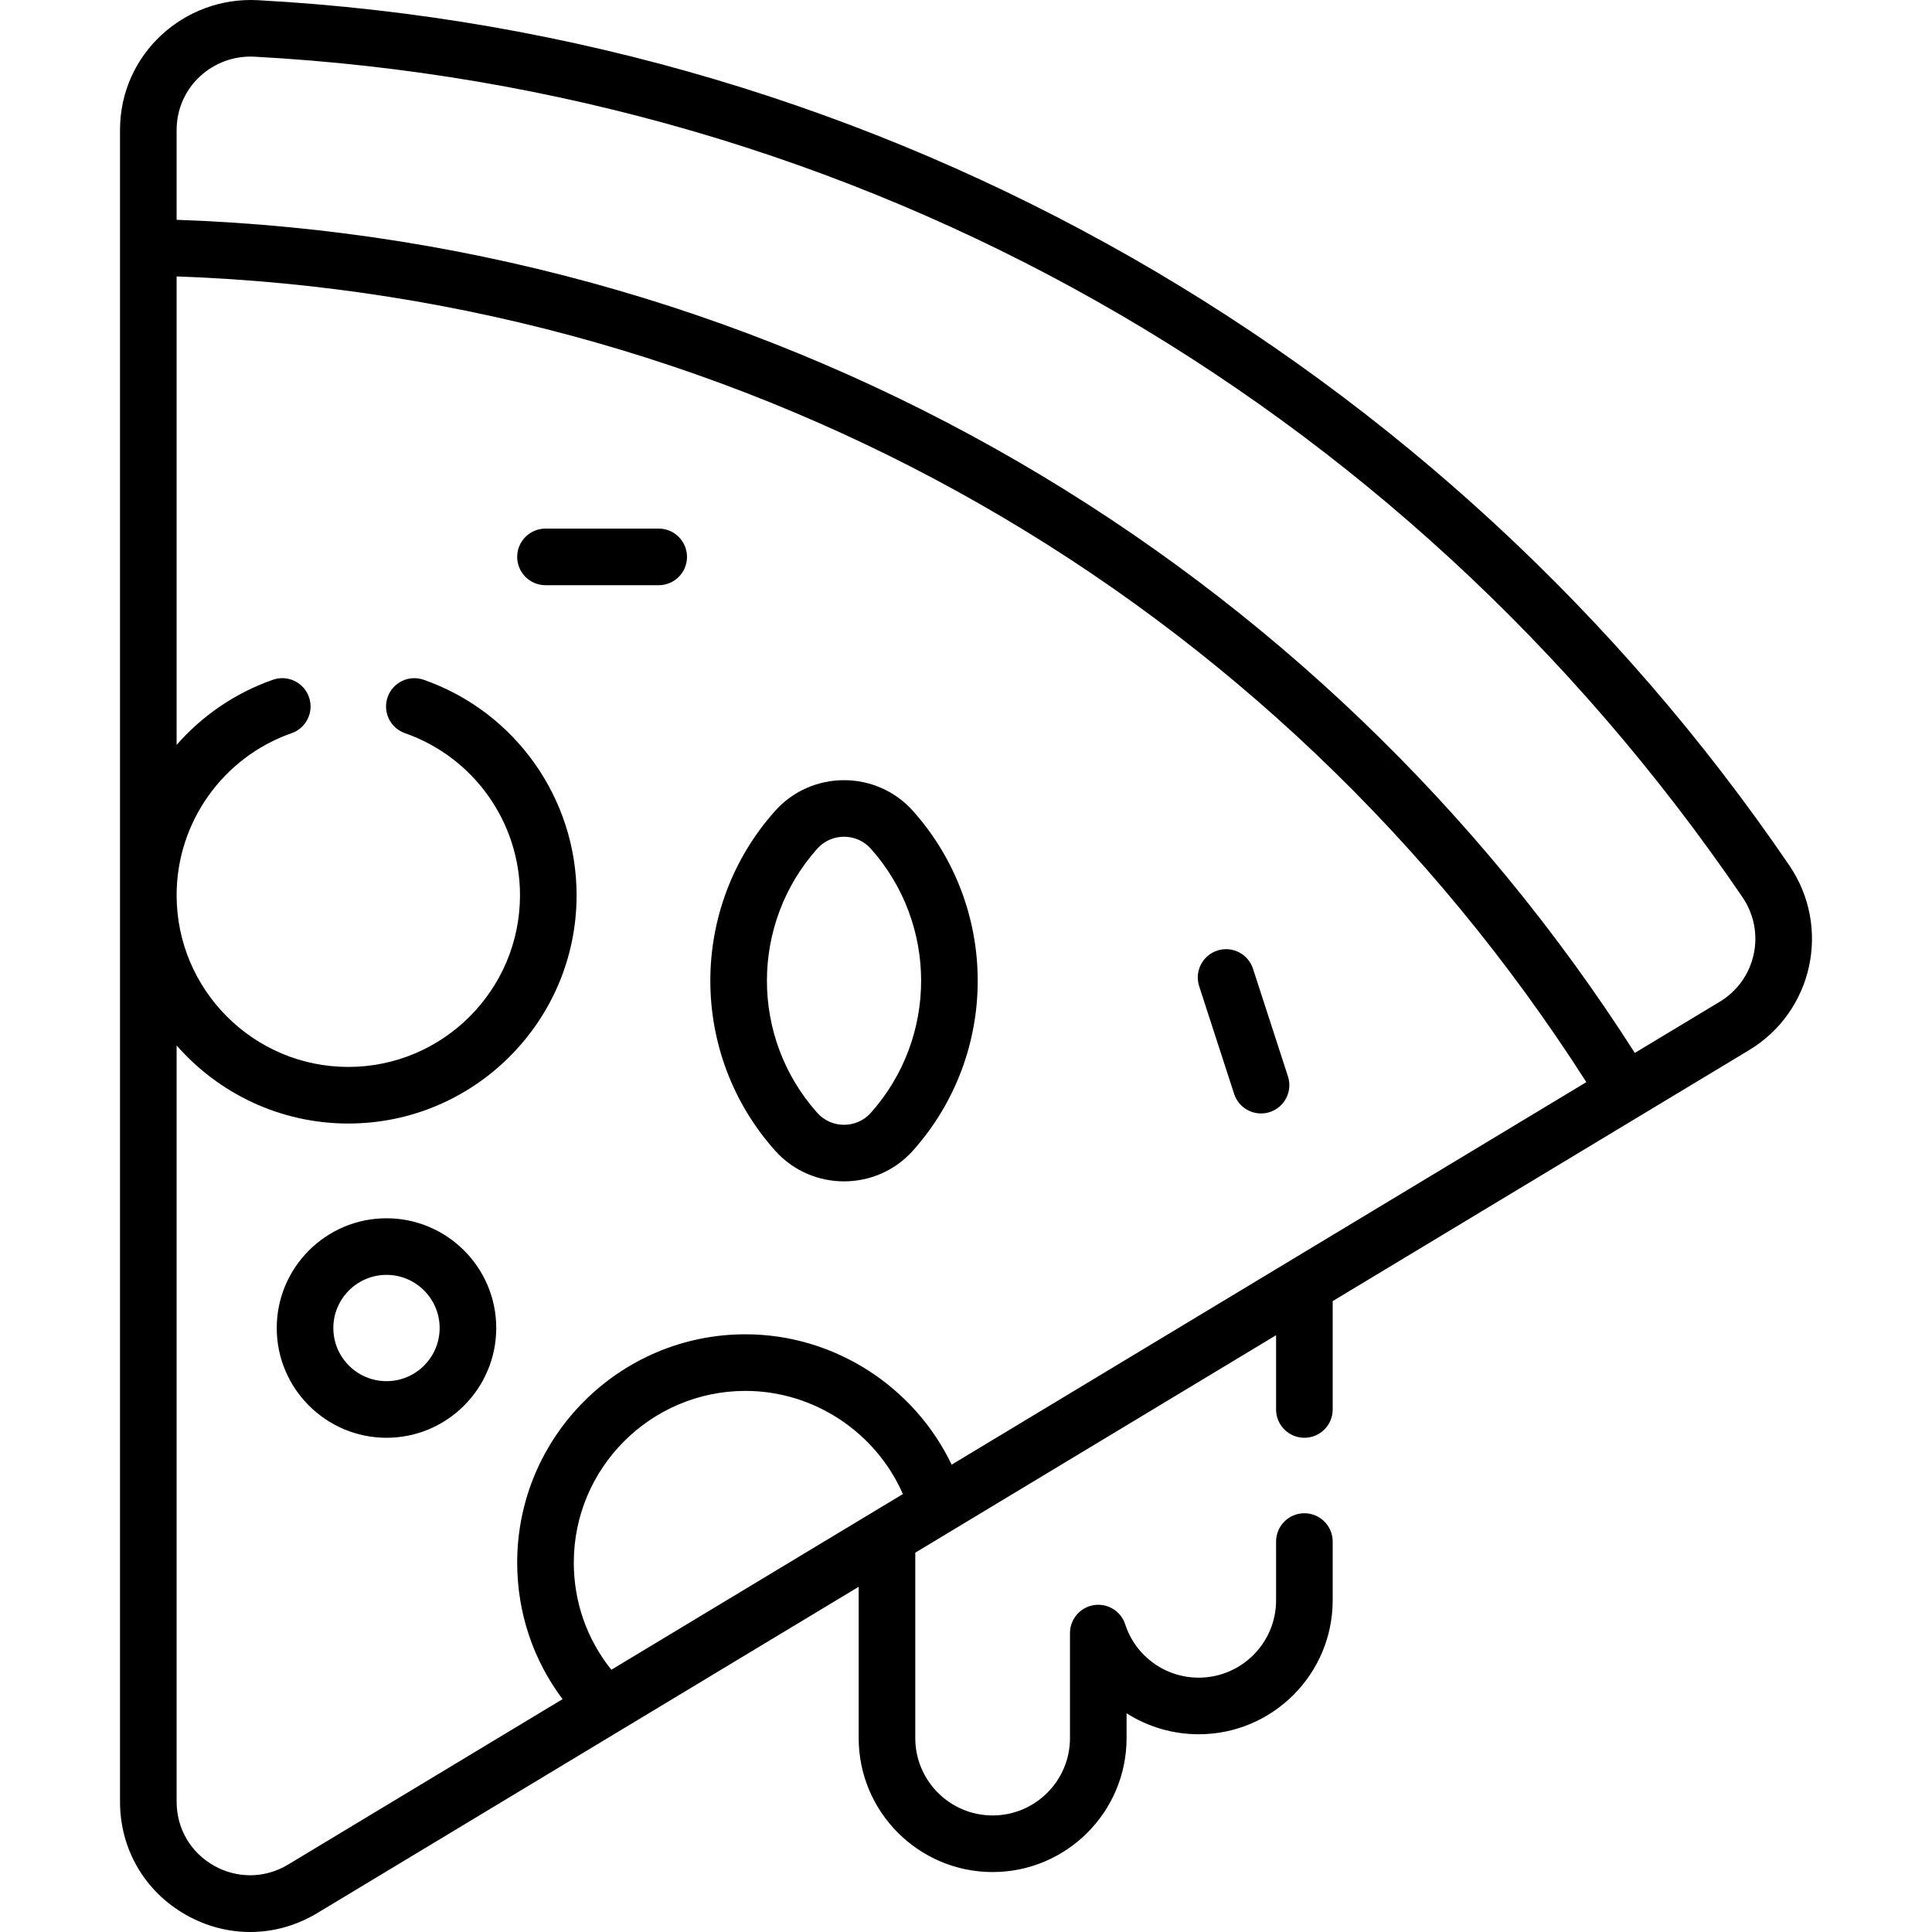 <svg id="Capa_1" enable-background="new 0 0 512.011 512.011" height="512" viewBox="0 0 512.011 512.011" width="512" xmlns="http://www.w3.org/2000/svg"><g><path d="m68.302.049c-19.395-1.026-36.495 14.169-36.495 34.414v443.019c0 12.598 6.548 23.816 17.517 30.013 10.803 6.102 23.81 6.101 34.746-.49l143.493-86.481v40.1c0 19.575 15.925 35.5 35.5 35.5s35.5-15.925 35.5-35.5v-6.582c5.569 3.555 12.156 5.564 19.12 5.564 19.575 0 35.5-15.925 35.5-35.5v-15.571c0-4.143-3.357-7.5-7.5-7.5s-7.5 3.357-7.5 7.5v15.571c0 11.304-9.196 20.5-20.5 20.5-8.9 0-16.732-5.683-19.489-14.141-1.143-3.506-4.662-5.658-8.308-5.083-3.643.579-6.323 3.72-6.323 7.407v27.834c0 11.304-9.196 20.5-20.5 20.5s-20.5-9.196-20.5-20.5v-49.14l95.62-57.629v19.68c0 4.143 3.357 7.5 7.5 7.5s7.5-3.357 7.5-7.5v-28.721c1.915-1.154 106.074-63.931 110.334-66.498 16.976-10.23 21.852-32.578 10.665-48.989-90.582-132.872-238.873-220.197-405.88-229.277zm39.028 194.256c18.229 6.377 30.477 23.637 30.477 42.949 0 25.089-20.411 45.5-45.5 45.5s-45.5-20.411-45.5-45.5c0-19.312 12.248-36.572 30.477-42.949 3.91-1.367 5.971-5.646 4.603-9.556-1.367-3.909-5.646-5.972-9.556-4.603-10.088 3.529-18.792 9.571-25.523 17.267v-124.154c152.539 5.384 291.215 84.649 373.597 213.526l-168.206 101.375c-9.896-20.731-31.177-34.55-54.635-34.55-33.359 0-60.5 27.141-60.5 60.5 0 13.25 4.221 25.803 12.025 36.193l-72.761 43.853c-6.296 3.793-13.673 3.641-19.627.276-6.195-3.499-9.894-9.836-9.894-16.951v-200.418c11.098 12.668 27.375 20.692 45.5 20.692 33.359 0 60.5-27.141 60.5-60.5 0-25.679-16.285-48.629-40.523-57.107-3.91-1.369-8.188.694-9.556 4.603-1.369 3.908.692 8.187 4.602 9.554zm54.69 248.205c-6.455-8.034-9.956-17.931-9.956-28.399 0-25.089 20.411-45.5 45.5-45.5 18.15 0 34.57 10.996 41.714 27.337-8.764 5.282-69.829 42.084-77.258 46.562zm293.754-177.043-22.521 13.573c-82.475-129.126-224.692-215.199-386.446-220.787v-23.79c0-11.349 9.576-20.048 20.681-19.436 160.009 8.696 303.726 89.885 394.3 222.747 6.329 9.285 3.576 21.912-6.014 27.693z"/><path d="m102.427 322.863c-16.038 0-29.086 13.048-29.086 29.085 0 16.038 13.048 29.086 29.086 29.086s29.086-13.048 29.086-29.086-13.048-29.085-29.086-29.085zm0 43.17c-7.767 0-14.086-6.319-14.086-14.086s6.319-14.085 14.086-14.085 14.086 6.318 14.086 14.085-6.32 14.086-14.086 14.086z"/><path d="m241.946 304.931c22.91-25.656 22.865-64.417 0-90.025h-.001c-9.699-10.865-26.837-10.857-36.531 0-22.909 25.657-22.866 64.418 0 90.025 9.709 10.875 26.837 10.858 36.532 0zm-25.342-80.035c3.746-4.195 10.403-4.2 14.153 0 17.823 19.96 17.792 50.121 0 70.045-3.743 4.194-10.403 4.202-14.153 0-17.825-19.961-17.79-50.122 0-70.045z"/><path d="m144.563 155.088h30.003c4.143 0 7.5-3.357 7.5-7.5s-3.357-7.5-7.5-7.5h-30.003c-4.143 0-7.5 3.357-7.5 7.5s3.358 7.5 7.5 7.5z"/><path d="m327.064 289.9c1.275 3.925 5.491 6.099 9.45 4.817 3.939-1.279 6.096-5.51 4.817-9.45l-9.266-28.537c-1.279-3.939-5.51-6.093-9.45-4.817-3.939 1.279-6.096 5.51-4.817 9.45z"/></g></svg>